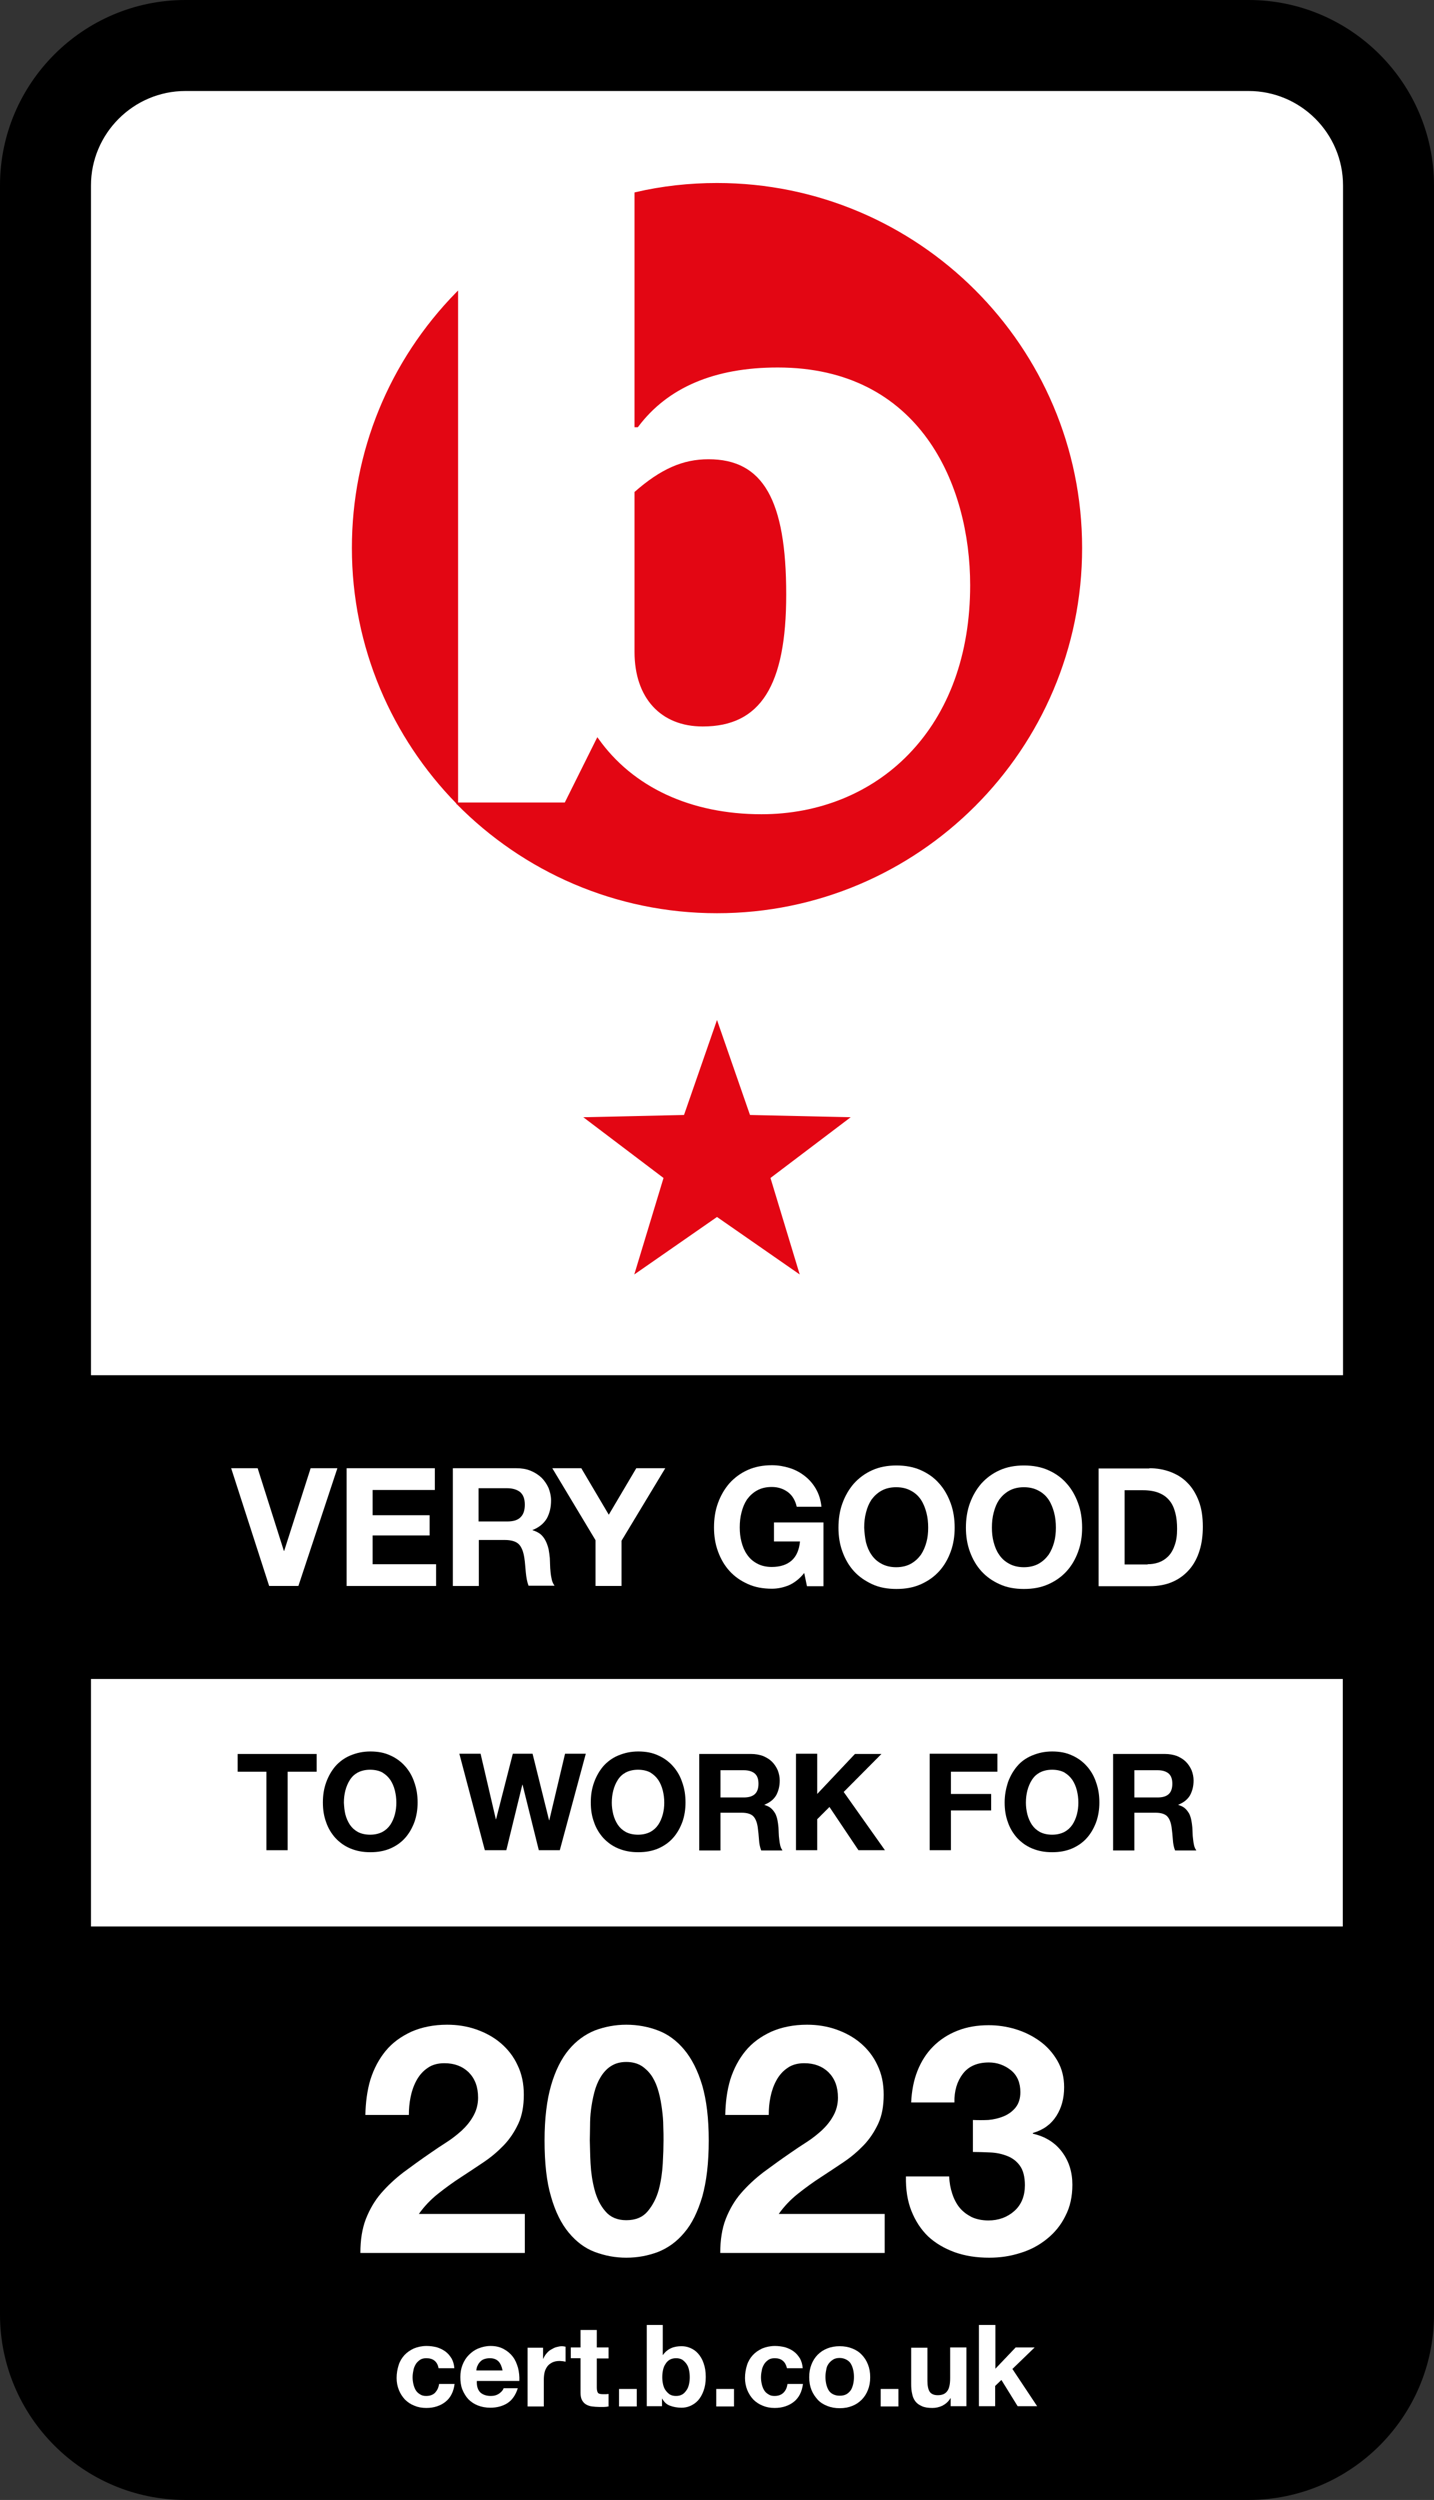 <?xml version="1.0" encoding="utf-8"?>
<!-- Generator: Adobe Illustrator 27.8.0, SVG Export Plug-In . SVG Version: 6.00 Build 0)  -->
<svg version="1.1" xmlns="http://www.w3.org/2000/svg" xmlns:xlink="http://www.w3.org/1999/xlink" x="0px" y="0px"
	 viewBox="0 0 573.8 1000" style="enable-background:new 0 0 573.8 1000;" xml:space="preserve">
<rect x="0" y="0" width="573.8" height="1000" fill="#333333" stroke="none"/>
<style type="text/css">
	.st0{fill:#FFFFFF;}
	.st1{fill:#E30613;}
</style>
<g id="white_fill">
	<path class="st0" d="M494.7,6H79.1C39.1,6,6.6,38.8,6.6,79.3v242.9v357.7v240.9c0,40.4,32.5,73.3,72.5,73.3h415.6
		c40,0,72.5-32.9,72.5-73.3V679.8V322.1V79.3C567.2,38.8,534.7,6,494.7,6z"/>
</g>
<g id="Layer_1">
	<g>
		<g>
			<path class="st1" d="M281.2,290.6c23.1,0,33.4-16.3,33.4-52.8c0-37.9-9.3-54.1-31.1-54.1c-10.3,0-19.1,3.9-29.5,13l-0.1,0.1v64
				C253.9,279.2,264.4,290.6,281.2,290.6z"/>
		</g>
		<g>
			<path class="st1" d="M286.9,73.2c-11,0-22,1.2-32.7,3.7l-0.3,0.1v93.9h1.3l0.1-0.1c11.8-15.8,30.6-23.8,55.9-23.8
				c56.9,0,77,46.9,77,87.1c0,27.6-8.5,51-24.6,67.6c-15,15.5-35.9,24-58.9,24c-28.3,0-51.5-10.8-65.3-30.3l-0.4-0.5L226,321h-42.7
				V116.2l-0.6,0.6c-27,27.5-41.9,63.9-41.9,102.4c0,39.7,16,75.8,41.8,102.2v0.3h0.2c26.5,26.9,63.4,43.6,104.1,43.6
				c80.6,0,146.1-65.5,146.1-146.1S367.4,73.2,286.9,73.2z"/>
		</g>
	</g>
	<g>
		<g>
			<polygon class="st1" points="286.9,408 300.1,446 340.4,446.9 308.3,471.2 320,509.8 286.9,486.8 253.8,509.8 265.5,471.2 
				233.4,446.9 273.7,446 			"/>
		</g>
	</g>
	<path d="M499.6,0H74.2C33.3,0,0,33.3,0,74.2V320v362v243.8c0,40.9,33.3,74.2,74.2,74.2h425.4c40.9,0,74.2-33.3,74.2-74.2V682V320
		V74.2C573.8,33.3,540.5,0,499.6,0z M36.4,74.2c0-20.8,17-37.8,37.8-37.8h425.4c20.8,0,37.8,16.9,37.8,37.8v475.9H36.4V320h0V74.2z
		 M537.4,770.6H36.4v-99h500.9V682h0V770.6z"/>
	<g>
		<path class="st0" d="M107.7,634.4l-15.2-47.1h10.6l10.5,33.1h0.1l10.6-33.1h10.7l-15.6,47.1H107.7z"/>
		<path class="st0" d="M174,587.3v8.7h-24.9v10.1h22.8v8.1h-22.8v11.5h25.4v8.7h-35.8v-47.1H174z"/>
		<path class="st0" d="M206.6,587.3c2.1,0,4,0.3,5.7,1c1.7,0.7,3.1,1.6,4.4,2.8c1.2,1.2,2.1,2.6,2.8,4.1c0.6,1.6,1,3.2,1,5
			c0,2.8-0.6,5.2-1.7,7.2c-1.2,2-3.1,3.6-5.7,4.6v0.1c1.3,0.4,2.3,0.9,3.2,1.6c0.8,0.7,1.5,1.6,2,2.6c0.5,1,0.9,2.1,1.2,3.3
			c0.2,1.2,0.4,2.4,0.5,3.6c0,0.7,0.1,1.6,0.1,2.6c0,1,0.1,2,0.2,3.1c0.1,1.1,0.3,2.1,0.5,3c0.2,0.9,0.6,1.7,1.1,2.4h-10.4
			c-0.6-1.5-0.9-3.3-1.1-5.3s-0.3-4-0.6-5.9c-0.4-2.5-1.1-4.3-2.2-5.4c-1.1-1.1-3-1.7-5.6-1.7h-10.4v18.4h-10.4v-47.1H206.6z
			 M202.9,608.6c2.4,0,4.2-0.5,5.3-1.6c1.2-1.1,1.8-2.8,1.8-5.1c0-2.3-0.6-3.9-1.8-5c-1.2-1-3-1.6-5.3-1.6h-11.4v13.3H202.9z"/>
		<path class="st0" d="M221,587.3h11.6l11,18.6l11-18.6h11.6l-17.5,29v18.1h-10.4v-18.3L221,587.3z"/>
		<path class="st0" d="M315.7,634.1c-2.2,0.9-4.5,1.4-6.8,1.4c-3.6,0-6.9-0.6-9.7-1.9c-2.9-1.3-5.3-3-7.3-5.2
			c-2-2.2-3.5-4.8-4.6-7.8c-1.1-3-1.6-6.2-1.6-9.6c0-3.5,0.5-6.8,1.6-9.8c1.1-3,2.6-5.6,4.6-7.9c2-2.2,4.4-4,7.3-5.3
			c2.9-1.3,6.1-1.9,9.7-1.9c2.4,0,4.8,0.4,7,1.1c2.3,0.7,4.3,1.8,6.1,3.2c1.8,1.4,3.3,3.1,4.5,5.2c1.2,2.1,1.9,4.4,2.2,7.1h-9.9
			c-0.6-2.6-1.8-4.6-3.6-5.9c-1.8-1.3-3.9-2-6.4-2c-2.3,0-4.3,0.5-5.9,1.4c-1.6,0.9-2.9,2.1-4,3.6c-1,1.5-1.7,3.2-2.2,5.2
			c-0.5,1.9-0.7,3.9-0.7,6c0,2,0.2,3.9,0.7,5.8s1.2,3.6,2.2,5c1,1.5,2.3,2.7,4,3.6c1.6,0.9,3.6,1.4,5.9,1.4c3.4,0,6.1-0.9,8-2.6
			c1.9-1.7,3-4.3,3.3-7.6h-10.4V609h19.8v25.5h-6.6l-1.1-5.3C320,631.5,317.9,633.1,315.7,634.1z"/>
		<path class="st0" d="M337.1,601.3c1.1-3,2.6-5.6,4.6-7.9c2-2.2,4.4-4,7.3-5.3c2.9-1.3,6.1-1.9,9.7-1.9c3.7,0,6.9,0.6,9.8,1.9
			c2.9,1.3,5.3,3,7.3,5.3c2,2.2,3.5,4.9,4.6,7.9c1.1,3,1.6,6.3,1.6,9.8c0,3.4-0.5,6.6-1.6,9.6c-1.1,3-2.6,5.6-4.6,7.8
			c-2,2.2-4.4,3.9-7.3,5.2s-6.1,1.9-9.8,1.9c-3.6,0-6.9-0.6-9.7-1.9s-5.3-3-7.3-5.2c-2-2.2-3.5-4.8-4.6-7.8c-1.1-3-1.6-6.2-1.6-9.6
			C335.5,607.6,336,604.3,337.1,601.3z M346.5,616.9c0.5,1.9,1.2,3.6,2.2,5c1,1.5,2.3,2.7,4,3.6c1.6,0.9,3.6,1.4,5.9,1.4
			c2.3,0,4.3-0.5,5.9-1.4c1.6-0.9,2.9-2.1,4-3.6c1-1.5,1.7-3.2,2.2-5s0.7-3.8,0.7-5.8c0-2.1-0.2-4.1-0.7-6c-0.5-1.9-1.2-3.7-2.2-5.2
			c-1-1.5-2.3-2.7-4-3.6c-1.6-0.9-3.6-1.4-5.9-1.4c-2.3,0-4.3,0.5-5.9,1.4c-1.6,0.9-2.9,2.1-4,3.6c-1,1.5-1.7,3.2-2.2,5.2
			c-0.5,1.9-0.7,3.9-0.7,6C345.9,613.1,346.1,615,346.5,616.9z"/>
		<path class="st0" d="M388.1,601.3c1.1-3,2.6-5.6,4.6-7.9c2-2.2,4.4-4,7.3-5.3c2.9-1.3,6.1-1.9,9.7-1.9c3.7,0,6.9,0.6,9.8,1.9
			c2.9,1.3,5.3,3,7.3,5.3c2,2.2,3.5,4.9,4.6,7.9c1.1,3,1.6,6.3,1.6,9.8c0,3.4-0.5,6.6-1.6,9.6c-1.1,3-2.6,5.6-4.6,7.8
			c-2,2.2-4.4,3.9-7.3,5.2c-2.9,1.3-6.1,1.9-9.8,1.9c-3.6,0-6.9-0.6-9.7-1.9c-2.9-1.3-5.3-3-7.3-5.2c-2-2.2-3.5-4.8-4.6-7.8
			c-1.1-3-1.6-6.2-1.6-9.6C386.5,607.6,387,604.3,388.1,601.3z M397.6,616.9c0.5,1.9,1.2,3.6,2.2,5c1,1.5,2.3,2.7,4,3.6
			c1.6,0.9,3.6,1.4,5.9,1.4s4.3-0.5,5.9-1.4c1.6-0.9,2.9-2.1,4-3.6c1-1.5,1.7-3.2,2.2-5s0.7-3.8,0.7-5.8c0-2.1-0.2-4.1-0.7-6
			c-0.5-1.9-1.2-3.7-2.2-5.2c-1-1.5-2.3-2.7-4-3.6c-1.6-0.9-3.6-1.4-5.9-1.4s-4.3,0.5-5.9,1.4c-1.6,0.9-2.9,2.1-4,3.6
			c-1,1.5-1.7,3.2-2.2,5.2c-0.5,1.9-0.7,3.9-0.7,6C396.9,613.1,397.1,615,397.6,616.9z"/>
		<path class="st0" d="M459.9,587.3c3,0,5.9,0.5,8.5,1.5s4.9,2.4,6.8,4.4c1.9,1.9,3.4,4.4,4.5,7.3c1.1,2.9,1.6,6.3,1.6,10.2
			c0,3.4-0.4,6.6-1.3,9.5c-0.9,2.9-2.2,5.4-4,7.5c-1.8,2.1-4,3.8-6.7,5c-2.7,1.2-5.8,1.8-9.4,1.8h-20.3v-47.1H459.9z M459.2,625.7
			c1.5,0,2.9-0.2,4.4-0.7c1.4-0.5,2.7-1.3,3.8-2.4s2-2.6,2.6-4.4c0.7-1.8,1-4,1-6.6c0-2.4-0.2-4.5-0.7-6.4c-0.5-1.9-1.2-3.6-2.3-4.9
			c-1.1-1.4-2.5-2.4-4.2-3.1c-1.7-0.7-3.9-1.1-6.4-1.1h-7.4v29.7H459.2z"/>
	</g>
	<g>
		<path d="M95.1,708.7v-7.1h31.6v7.1h-11.6v31.4h-8.5v-31.4H95.1z"/>
		<path d="M130.5,713c0.9-2.5,2.1-4.6,3.7-6.5c1.6-1.8,3.6-3.3,6-4.3c2.4-1,5-1.6,8-1.6c3,0,5.7,0.5,8,1.6c2.3,1,4.3,2.5,5.9,4.3
			s2.9,4,3.7,6.5c0.9,2.5,1.3,5.1,1.3,8c0,2.8-0.4,5.4-1.3,7.9c-0.9,2.4-2.1,4.5-3.7,6.3c-1.6,1.8-3.6,3.2-5.9,4.2
			c-2.3,1-5,1.5-8,1.5c-3,0-5.6-0.5-8-1.5c-2.4-1-4.3-2.4-6-4.2c-1.6-1.8-2.9-3.9-3.7-6.3c-0.9-2.4-1.3-5-1.3-7.9
			C129.2,718.1,129.6,715.5,130.5,713z M138.2,725.8c0.4,1.5,1,2.9,1.8,4.1c0.8,1.2,1.9,2.2,3.2,2.9c1.3,0.7,3,1.1,4.9,1.1
			c1.9,0,3.5-0.4,4.9-1.1c1.3-0.7,2.4-1.7,3.2-2.9c0.8-1.2,1.4-2.6,1.8-4.1c0.4-1.5,0.6-3.1,0.6-4.7c0-1.7-0.2-3.3-0.6-4.9
			s-1-3-1.8-4.2c-0.8-1.2-1.9-2.2-3.2-3c-1.3-0.7-3-1.1-4.9-1.1c-1.9,0-3.5,0.4-4.9,1.1c-1.3,0.7-2.4,1.7-3.2,3
			c-0.8,1.2-1.4,2.7-1.8,4.2s-0.6,3.2-0.6,4.9C137.7,722.6,137.8,724.2,138.2,725.8z"/>
		<path d="M215.6,740.1l-6.5-26.2H209l-6.4,26.2H194l-10.2-38.6h8.5l6.1,26.2h0.1l6.7-26.2h7.9l6.6,26.6h0.1l6.3-26.6h8.3
			l-10.4,38.6H215.6z"/>
		<path d="M237.7,713c0.9-2.5,2.1-4.6,3.7-6.5c1.6-1.8,3.6-3.3,6-4.3c2.4-1,5-1.6,8-1.6c3,0,5.7,0.5,8,1.6c2.3,1,4.3,2.5,5.9,4.3
			c1.6,1.8,2.9,4,3.7,6.5c0.9,2.5,1.3,5.1,1.3,8c0,2.8-0.4,5.4-1.3,7.9c-0.9,2.4-2.1,4.5-3.7,6.3c-1.6,1.8-3.6,3.2-5.9,4.2
			c-2.3,1-5,1.5-8,1.5c-3,0-5.6-0.5-8-1.5c-2.4-1-4.3-2.4-6-4.2c-1.6-1.8-2.9-3.9-3.7-6.3c-0.9-2.4-1.3-5-1.3-7.9
			C236.4,718.1,236.8,715.5,237.7,713z M245.4,725.8c0.4,1.5,1,2.9,1.8,4.1c0.8,1.2,1.9,2.2,3.2,2.9c1.3,0.7,3,1.1,4.9,1.1
			c1.9,0,3.5-0.4,4.9-1.1c1.3-0.7,2.4-1.7,3.2-2.9c0.8-1.2,1.4-2.6,1.8-4.1c0.4-1.5,0.6-3.1,0.6-4.7c0-1.7-0.2-3.3-0.6-4.9
			s-1-3-1.8-4.2c-0.8-1.2-1.9-2.2-3.2-3c-1.3-0.7-3-1.1-4.9-1.1c-1.9,0-3.5,0.4-4.9,1.1c-1.3,0.7-2.4,1.7-3.2,3
			c-0.8,1.2-1.4,2.7-1.8,4.2s-0.6,3.2-0.6,4.9C244.8,722.6,245,724.2,245.4,725.8z"/>
		<path d="M300.6,701.6c1.7,0,3.3,0.3,4.7,0.8c1.4,0.6,2.6,1.3,3.6,2.3c1,1,1.7,2.1,2.3,3.4c0.5,1.3,0.8,2.7,0.8,4.1
			c0,2.3-0.5,4.2-1.4,5.9c-1,1.7-2.5,2.9-4.7,3.8v0.1c1,0.3,1.9,0.7,2.6,1.3c0.7,0.6,1.2,1.3,1.7,2.1c0.4,0.8,0.7,1.7,0.9,2.7
			c0.2,1,0.3,1.9,0.4,2.9c0,0.6,0.1,1.3,0.1,2.2c0,0.8,0.1,1.7,0.2,2.5c0.1,0.9,0.2,1.7,0.4,2.5c0.2,0.8,0.5,1.4,0.9,2h-8.5
			c-0.5-1.2-0.8-2.7-0.9-4.4c-0.1-1.7-0.3-3.3-0.5-4.9c-0.3-2-0.9-3.5-1.8-4.4c-0.9-0.9-2.5-1.4-4.6-1.4h-8.5v15.1h-8.5v-38.6H300.6
			z M297.6,719c1.9,0,3.4-0.4,4.4-1.3c1-0.9,1.5-2.3,1.5-4.2c0-1.9-0.5-3.2-1.5-4.1c-1-0.8-2.4-1.3-4.4-1.3h-9.3V719H297.6z"/>
		<path d="M327,701.6v16l15.1-16h10.6l-15.1,15.2l16.5,23.3h-10.6l-11.6-17.3l-4.9,4.9v12.4h-8.5v-38.6H327z"/>
		<path d="M399.1,701.6v7.1h-18.6v8.9h16.1v6.6h-16.1v15.9H372v-38.6H399.1z"/>
		<path d="M403.3,713c0.9-2.5,2.1-4.6,3.7-6.5s3.6-3.3,6-4.3c2.4-1,5-1.6,8-1.6c3,0,5.7,0.5,8,1.6c2.3,1,4.3,2.5,5.9,4.3
			c1.6,1.8,2.9,4,3.7,6.5c0.9,2.5,1.3,5.1,1.3,8c0,2.8-0.4,5.4-1.3,7.9c-0.9,2.4-2.1,4.5-3.7,6.3c-1.6,1.8-3.6,3.2-5.9,4.2
			c-2.3,1-5,1.5-8,1.5c-3,0-5.6-0.5-8-1.5c-2.4-1-4.3-2.4-6-4.2c-1.6-1.8-2.9-3.9-3.7-6.3c-0.9-2.4-1.3-5-1.3-7.9
			C402,718.1,402.5,715.5,403.3,713z M411.1,725.8c0.4,1.5,1,2.9,1.8,4.1c0.8,1.2,1.9,2.2,3.2,2.9c1.3,0.7,3,1.1,4.9,1.1
			s3.5-0.4,4.9-1.1c1.3-0.7,2.4-1.7,3.2-2.9c0.8-1.2,1.4-2.6,1.8-4.1c0.4-1.5,0.6-3.1,0.6-4.7c0-1.7-0.2-3.3-0.6-4.9s-1-3-1.8-4.2
			c-0.8-1.2-1.9-2.2-3.2-3c-1.3-0.7-3-1.1-4.9-1.1s-3.5,0.4-4.9,1.1c-1.3,0.7-2.4,1.7-3.2,3c-0.8,1.2-1.4,2.7-1.8,4.2
			s-0.6,3.2-0.6,4.9C410.5,722.6,410.7,724.2,411.1,725.8z"/>
		<path d="M466.2,701.6c1.7,0,3.3,0.3,4.7,0.8c1.4,0.6,2.6,1.3,3.6,2.3c1,1,1.7,2.1,2.3,3.4c0.5,1.3,0.8,2.7,0.8,4.1
			c0,2.3-0.5,4.2-1.4,5.9c-1,1.7-2.5,2.9-4.7,3.8v0.1c1,0.3,1.9,0.7,2.6,1.3c0.7,0.6,1.2,1.3,1.7,2.1c0.4,0.8,0.7,1.7,0.9,2.7
			c0.2,1,0.3,1.9,0.4,2.9c0,0.6,0.1,1.3,0.1,2.2c0,0.8,0.1,1.7,0.2,2.5c0.1,0.9,0.2,1.7,0.4,2.5c0.2,0.8,0.5,1.4,0.9,2h-8.5
			c-0.5-1.2-0.8-2.7-0.9-4.4c-0.1-1.7-0.3-3.3-0.5-4.9c-0.3-2-0.9-3.5-1.8-4.4c-0.9-0.9-2.5-1.4-4.6-1.4h-8.5v15.1h-8.5v-38.6H466.2
			z M463.2,719c1.9,0,3.4-0.4,4.4-1.3c1-0.9,1.5-2.3,1.5-4.2c0-1.9-0.5-3.2-1.5-4.1c-1-0.8-2.4-1.3-4.4-1.3h-9.3V719H463.2z"/>
	</g>
	<g>
		<path class="st0" d="M170.6,943.3c-1,0-1.9,0.2-2.6,0.7c-0.7,0.5-1.3,1.1-1.7,1.8c-0.4,0.7-0.8,1.6-0.9,2.5
			c-0.2,0.9-0.3,1.8-0.3,2.7c0,0.8,0.1,1.7,0.3,2.6c0.2,0.9,0.5,1.7,0.9,2.4c0.4,0.7,1,1.3,1.7,1.7c0.7,0.5,1.5,0.7,2.5,0.7
			c1.5,0,2.7-0.4,3.6-1.3c0.8-0.9,1.4-2,1.6-3.5h6.2c-0.4,3.1-1.6,5.5-3.6,7.1c-2,1.6-4.6,2.5-7.7,2.5c-1.8,0-3.4-0.3-4.8-0.9
			c-1.5-0.6-2.7-1.4-3.8-2.5c-1-1.1-1.8-2.3-2.4-3.8c-0.6-1.5-0.9-3.1-0.9-4.8c0-1.8,0.3-3.5,0.8-5.1c0.5-1.6,1.3-2.9,2.3-4
			c1-1.1,2.3-2,3.8-2.7c1.5-0.6,3.2-1,5.1-1c1.4,0,2.7,0.2,4,0.5c1.3,0.4,2.4,0.9,3.5,1.7c1,0.7,1.8,1.7,2.5,2.8
			c0.6,1.1,1,2.4,1.1,3.9h-6.3C175,944.7,173.4,943.3,170.6,943.3z"/>
		<path class="st0" d="M192.2,957c1,0.9,2.4,1.4,4.2,1.4c1.3,0,2.4-0.3,3.4-1c0.9-0.7,1.5-1.3,1.7-2.1h5.7c-0.9,2.8-2.3,4.8-4.2,6
			c-1.9,1.2-4.2,1.8-6.8,1.8c-1.8,0-3.5-0.3-5-0.9c-1.5-0.6-2.7-1.4-3.8-2.5c-1-1.1-1.8-2.4-2.4-3.9c-0.6-1.5-0.8-3.2-0.8-5
			c0-1.8,0.3-3.4,0.9-4.9c0.6-1.5,1.4-2.8,2.5-3.9c1.1-1.1,2.3-2,3.8-2.6c1.5-0.6,3.1-1,4.9-1c2,0,3.7,0.4,5.2,1.2
			c1.5,0.8,2.7,1.8,3.7,3.1c1,1.3,1.6,2.8,2.1,4.5c0.4,1.7,0.6,3.4,0.5,5.2h-17C190.7,954.5,191.2,956,192.2,957z M199.5,944.6
			c-0.8-0.8-1.9-1.3-3.5-1.3c-1,0-1.9,0.2-2.6,0.5c-0.7,0.3-1.2,0.8-1.6,1.3s-0.7,1.1-0.9,1.6c-0.2,0.6-0.3,1.1-0.3,1.5h10.5
			C200.8,946.7,200.3,945.5,199.5,944.6z"/>
		<path class="st0" d="M217.3,939.1v4.4h0.1c0.3-0.7,0.7-1.4,1.2-2c0.5-0.6,1.1-1.2,1.8-1.6c0.7-0.4,1.4-0.8,2.1-1
			c0.8-0.2,1.5-0.4,2.4-0.4c0.4,0,0.9,0.1,1.4,0.2v6c-0.3-0.1-0.7-0.1-1.1-0.2c-0.4,0-0.8-0.1-1.2-0.1c-1.2,0-2.2,0.2-3,0.6
			c-0.8,0.4-1.5,0.9-2,1.6c-0.5,0.7-0.9,1.5-1.1,2.4c-0.2,0.9-0.3,1.9-0.3,3v10.6h-6.5v-23.5H217.3z"/>
		<path class="st0" d="M243.5,939.1v4.3h-4.7v11.6c0,1.1,0.2,1.8,0.5,2.2c0.4,0.4,1.1,0.5,2.2,0.5c0.4,0,0.7,0,1,0
			c0.3,0,0.7-0.1,1-0.1v5c-0.5,0.1-1.2,0.2-1.8,0.2c-0.7,0-1.3,0-2,0c-1,0-1.9-0.1-2.8-0.2c-0.9-0.1-1.7-0.4-2.4-0.8
			c-0.7-0.4-1.2-1-1.6-1.7c-0.4-0.7-0.6-1.7-0.6-2.9v-13.9h-3.9v-4.3h3.9v-7h6.5v7H243.5z"/>
		<path class="st0" d="M254.8,955.6v7h-7.1v-7H254.8z"/>
		<path class="st0" d="M265.2,930.1V942h0.1c0.8-1.2,1.9-2.1,3.2-2.7c1.3-0.6,2.8-0.8,4.2-0.8c1.2,0,2.3,0.2,3.5,0.7
			c1.2,0.5,2.2,1.2,3.1,2.2c0.9,1,1.7,2.3,2.2,3.8c0.6,1.6,0.9,3.4,0.9,5.6c0,2.2-0.3,4-0.9,5.6c-0.6,1.6-1.3,2.8-2.2,3.8
			c-0.9,1-2,1.7-3.1,2.2c-1.2,0.5-2.3,0.7-3.5,0.7c-1.7,0-3.3-0.3-4.6-0.8c-1.4-0.5-2.4-1.5-3.1-2.8h-0.1v3h-6.1v-32.5H265.2z
			 M275.7,948c-0.2-0.9-0.5-1.7-1-2.4c-0.5-0.7-1-1.2-1.7-1.7c-0.7-0.4-1.5-0.6-2.5-0.6c-0.9,0-1.8,0.2-2.5,0.6
			c-0.7,0.4-1.3,1-1.7,1.7c-0.5,0.7-0.8,1.5-1,2.4c-0.2,0.9-0.3,1.9-0.3,2.9c0,1,0.1,1.9,0.3,2.8c0.2,0.9,0.5,1.7,1,2.4
			c0.5,0.7,1,1.2,1.7,1.7c0.7,0.4,1.5,0.6,2.5,0.6c1,0,1.8-0.2,2.5-0.6c0.7-0.4,1.2-1,1.7-1.7s0.8-1.5,1-2.4
			c0.2-0.9,0.3-1.8,0.3-2.8C276,949.9,275.9,948.9,275.7,948z"/>
		<path class="st0" d="M293.7,955.6v7h-7.1v-7H293.7z"/>
		<path class="st0" d="M310,943.3c-1,0-1.9,0.2-2.6,0.7c-0.7,0.5-1.3,1.1-1.7,1.8c-0.4,0.7-0.8,1.6-0.9,2.5
			c-0.2,0.9-0.3,1.8-0.3,2.7c0,0.8,0.1,1.7,0.3,2.6s0.5,1.7,0.9,2.4c0.4,0.7,1,1.3,1.7,1.7c0.7,0.5,1.5,0.7,2.5,0.7
			c1.5,0,2.7-0.4,3.6-1.3s1.4-2,1.6-3.5h6.2c-0.4,3.1-1.6,5.5-3.6,7.1c-2,1.6-4.6,2.5-7.7,2.5c-1.8,0-3.4-0.3-4.8-0.9
			c-1.5-0.6-2.7-1.4-3.8-2.5c-1-1.1-1.8-2.3-2.4-3.8c-0.6-1.5-0.9-3.1-0.9-4.8c0-1.8,0.3-3.5,0.8-5.1s1.3-2.9,2.3-4s2.3-2,3.8-2.7
			c1.5-0.6,3.2-1,5.1-1c1.4,0,2.7,0.2,4,0.5c1.3,0.4,2.4,0.9,3.5,1.7c1,0.7,1.8,1.7,2.5,2.8c0.6,1.1,1,2.4,1.1,3.9h-6.3
			C314.3,944.7,312.7,943.3,310,943.3z"/>
		<path class="st0" d="M324.7,945.8c0.6-1.5,1.4-2.8,2.5-3.9c1.1-1.1,2.3-1.9,3.8-2.5c1.5-0.6,3.2-0.9,5-0.9c1.8,0,3.5,0.3,5,0.9
			c1.5,0.6,2.8,1.4,3.8,2.5c1.1,1.1,1.9,2.4,2.5,3.9c0.6,1.5,0.9,3.2,0.9,5.1s-0.3,3.6-0.9,5.1c-0.6,1.5-1.4,2.8-2.5,3.9
			s-2.3,1.9-3.8,2.5c-1.5,0.6-3.2,0.9-5,0.9c-1.8,0-3.5-0.3-5-0.9c-1.5-0.6-2.8-1.4-3.8-2.5s-1.9-2.4-2.5-3.9
			c-0.6-1.5-0.9-3.2-0.9-5.1S324.1,947.3,324.7,945.8z M330.6,953.6c0.2,0.9,0.5,1.7,0.9,2.4c0.4,0.7,1,1.3,1.8,1.7s1.6,0.6,2.7,0.6
			s2-0.2,2.7-0.6s1.3-1,1.8-1.7c0.4-0.7,0.7-1.5,0.9-2.4c0.2-0.9,0.3-1.8,0.3-2.8s-0.1-1.9-0.3-2.8c-0.2-0.9-0.5-1.7-0.9-2.4
			c-0.4-0.7-1-1.3-1.8-1.7c-0.7-0.4-1.7-0.7-2.7-0.7s-2,0.2-2.7,0.7c-0.7,0.4-1.3,1-1.8,1.7s-0.8,1.5-0.9,2.4
			c-0.2,0.9-0.3,1.8-0.3,2.8S330.4,952.7,330.6,953.6z"/>
		<path class="st0" d="M359.5,955.6v7h-7.1v-7H359.5z"/>
		<path class="st0" d="M380.4,962.6v-3.3h-0.1c-0.8,1.4-1.9,2.3-3.2,3c-1.3,0.6-2.6,0.9-4,0.9c-1.7,0-3.1-0.2-4.2-0.7
			s-2-1.1-2.6-1.9c-0.6-0.8-1.1-1.8-1.3-3c-0.3-1.2-0.4-2.5-0.4-4v-14.5h6.5v13.3c0,1.9,0.3,3.4,0.9,4.3s1.7,1.4,3.2,1.4
			c1.8,0,3-0.5,3.8-1.6c0.8-1,1.2-2.8,1.2-5.2v-12.3h6.5v23.5H380.4z"/>
		<path class="st0" d="M398.3,930.1v17.4l8.1-8.5h7.6l-8.9,8.6l9.9,14.9h-7.8l-6.5-10.5l-2.5,2.4v8.1h-6.5v-32.5H398.3z"/>
	</g>
	<g>
		<path class="st0" d="M148.2,831.9c1.4-4.4,3.4-8.2,6.1-11.5c2.7-3.3,6.2-5.8,10.3-7.7c4.1-1.8,8.9-2.8,14.3-2.8
			c4.1,0,8,0.6,11.7,1.9c3.7,1.3,7,3.1,9.8,5.5c2.8,2.4,5.1,5.3,6.7,8.8c1.7,3.5,2.5,7.4,2.5,11.8c0,4.5-0.7,8.4-2.2,11.6
			c-1.5,3.2-3.4,6.1-5.8,8.6c-2.4,2.5-5.1,4.8-8.1,6.8c-3,2-6.1,4.1-9.2,6.1c-3.1,2-6.1,4.2-9,6.5c-2.9,2.3-5.5,5-7.7,8.1h42.4v15.6
			h-65.8c0-5.2,0.7-9.7,2.2-13.6c1.5-3.8,3.5-7.3,6.1-10.3c2.6-3,5.6-5.8,9-8.4c3.5-2.6,7.1-5.2,10.9-7.8c2-1.4,4.1-2.8,6.3-4.2
			c2.2-1.4,4.2-3,6.1-4.7c1.8-1.7,3.4-3.6,4.6-5.8c1.2-2.1,1.9-4.6,1.9-7.3c0-4.4-1.3-7.7-3.8-10.2c-2.5-2.4-5.7-3.6-9.7-3.6
			c-2.6,0-4.9,0.6-6.7,1.9c-1.8,1.2-3.3,2.9-4.4,4.9c-1.1,2-1.9,4.2-2.4,6.7c-0.5,2.4-0.7,4.8-0.7,7.2h-17.4
			C146.3,841,146.9,836.3,148.2,831.9z"/>
		<path class="st0" d="M220.5,834.2c1.7-5.9,4.1-10.7,7.1-14.3c3-3.6,6.5-6.1,10.4-7.7c4-1.5,8.2-2.3,12.6-2.3
			c4.5,0,8.8,0.8,12.7,2.3c4,1.5,7.5,4.1,10.5,7.7c3,3.6,5.4,8.3,7.2,14.3c1.7,5.9,2.6,13.2,2.6,22c0,9-0.9,16.4-2.6,22.5
			c-1.8,6-4.1,10.8-7.2,14.4c-3,3.6-6.5,6.1-10.5,7.7c-4,1.5-8.2,2.3-12.7,2.3c-4.4,0-8.6-0.8-12.6-2.3c-4-1.5-7.4-4.1-10.4-7.7
			c-3-3.6-5.4-8.4-7.1-14.4c-1.8-6-2.6-13.5-2.6-22.5C217.9,847.4,218.8,840.1,220.5,834.2z M236.3,865.4c0.2,3.6,0.7,7.1,1.6,10.5
			c0.9,3.4,2.3,6.3,4.3,8.6c2,2.4,4.8,3.6,8.4,3.6c3.8,0,6.6-1.2,8.6-3.6c2-2.4,3.5-5.3,4.4-8.6c0.9-3.4,1.4-6.9,1.6-10.5
			c0.2-3.6,0.3-6.7,0.3-9.3c0-1.5,0-3.4-0.1-5.6c0-2.2-0.2-4.4-0.5-6.7c-0.3-2.3-0.7-4.6-1.3-6.8c-0.6-2.3-1.4-4.3-2.5-6.1
			c-1.1-1.8-2.5-3.2-4.2-4.4c-1.7-1.1-3.8-1.7-6.3-1.7c-2.5,0-4.5,0.6-6.2,1.7c-1.7,1.1-3,2.6-4.1,4.4c-1.1,1.8-1.9,3.8-2.5,6.1
			c-0.6,2.3-1,4.5-1.3,6.8c-0.3,2.3-0.4,4.5-0.4,6.7c0,2.2-0.1,4-0.1,5.6C236.1,858.7,236.1,861.8,236.3,865.4z"/>
		<path class="st0" d="M292.2,831.9c1.4-4.4,3.4-8.2,6.1-11.5c2.7-3.3,6.2-5.8,10.3-7.7c4.1-1.8,8.9-2.8,14.3-2.8
			c4.1,0,8,0.6,11.7,1.9c3.7,1.3,7,3.1,9.8,5.5c2.8,2.4,5.1,5.3,6.7,8.8c1.7,3.5,2.5,7.4,2.5,11.8c0,4.5-0.7,8.4-2.2,11.6
			c-1.5,3.2-3.4,6.1-5.8,8.6c-2.4,2.5-5.1,4.8-8.1,6.8c-3,2-6.1,4.1-9.2,6.1c-3.1,2-6.1,4.2-9,6.5c-2.9,2.3-5.5,5-7.7,8.1h42.4v15.6
			h-65.8c0-5.2,0.7-9.7,2.2-13.6c1.5-3.8,3.5-7.3,6.1-10.3c2.6-3,5.6-5.8,9-8.4c3.5-2.6,7.1-5.2,10.9-7.8c2-1.4,4.1-2.8,6.3-4.2
			c2.2-1.4,4.2-3,6.1-4.7c1.8-1.7,3.4-3.6,4.6-5.8c1.2-2.1,1.9-4.6,1.9-7.3c0-4.4-1.3-7.7-3.8-10.2c-2.5-2.4-5.7-3.6-9.7-3.6
			c-2.6,0-4.9,0.6-6.7,1.9c-1.8,1.2-3.3,2.9-4.4,4.9c-1.1,2-1.9,4.2-2.4,6.7c-0.5,2.4-0.7,4.8-0.7,7.2h-17.4
			C290.3,841,290.9,836.3,292.2,831.9z"/>
		<path class="st0" d="M395.5,848c2.2-0.2,4.3-0.7,6.2-1.5c1.9-0.8,3.5-2,4.7-3.5c1.2-1.5,1.9-3.6,1.9-6.1c0-3.8-1.3-6.8-3.8-8.8
			s-5.5-3.1-8.8-3.1c-4.6,0-8.1,1.5-10.4,4.5c-2.3,3-3.5,6.8-3.4,11.5h-17.3c0.2-4.6,1-8.8,2.5-12.6c1.5-3.8,3.6-7.1,6.3-9.8
			c2.7-2.7,5.9-4.8,9.7-6.3c3.8-1.5,7.9-2.2,12.5-2.2c3.6,0,7.2,0.5,10.8,1.6c3.6,1.1,6.8,2.7,9.7,4.8c2.9,2.1,5.2,4.7,7,7.8
			c1.8,3.1,2.7,6.6,2.7,10.6c0,4.4-1,8.2-3.1,11.5c-2.1,3.3-5.2,5.6-9.4,6.8v0.3c4.9,1.1,8.8,3.5,11.6,7.2c2.8,3.7,4.2,8.1,4.2,13.2
			c0,4.7-0.9,8.9-2.8,12.5c-1.8,3.7-4.3,6.7-7.4,9.2c-3.1,2.5-6.6,4.4-10.6,5.6c-4,1.3-8.2,1.9-12.5,1.9c-5,0-9.6-0.7-13.8-2.2
			c-4.1-1.5-7.7-3.6-10.6-6.3c-2.9-2.8-5.1-6.2-6.7-10.2c-1.6-4-2.3-8.6-2.2-13.8h17.3c0.1,2.4,0.5,4.7,1.2,6.8
			c0.7,2.2,1.7,4.1,2.9,5.6c1.3,1.6,2.9,2.8,4.8,3.8c1.9,0.9,4.2,1.4,6.8,1.4c4.1,0,7.6-1.3,10.4-3.8c2.8-2.5,4.2-6,4.2-10.3
			c0-3.4-0.7-6-2-7.8c-1.3-1.8-3-3.1-5.1-3.9c-2-0.8-4.3-1.3-6.7-1.4c-2.4-0.1-4.8-0.2-7-0.2V848C391.2,848.1,393.3,848.1,395.5,848
			z"/>
	</g>
</g>
</svg>
